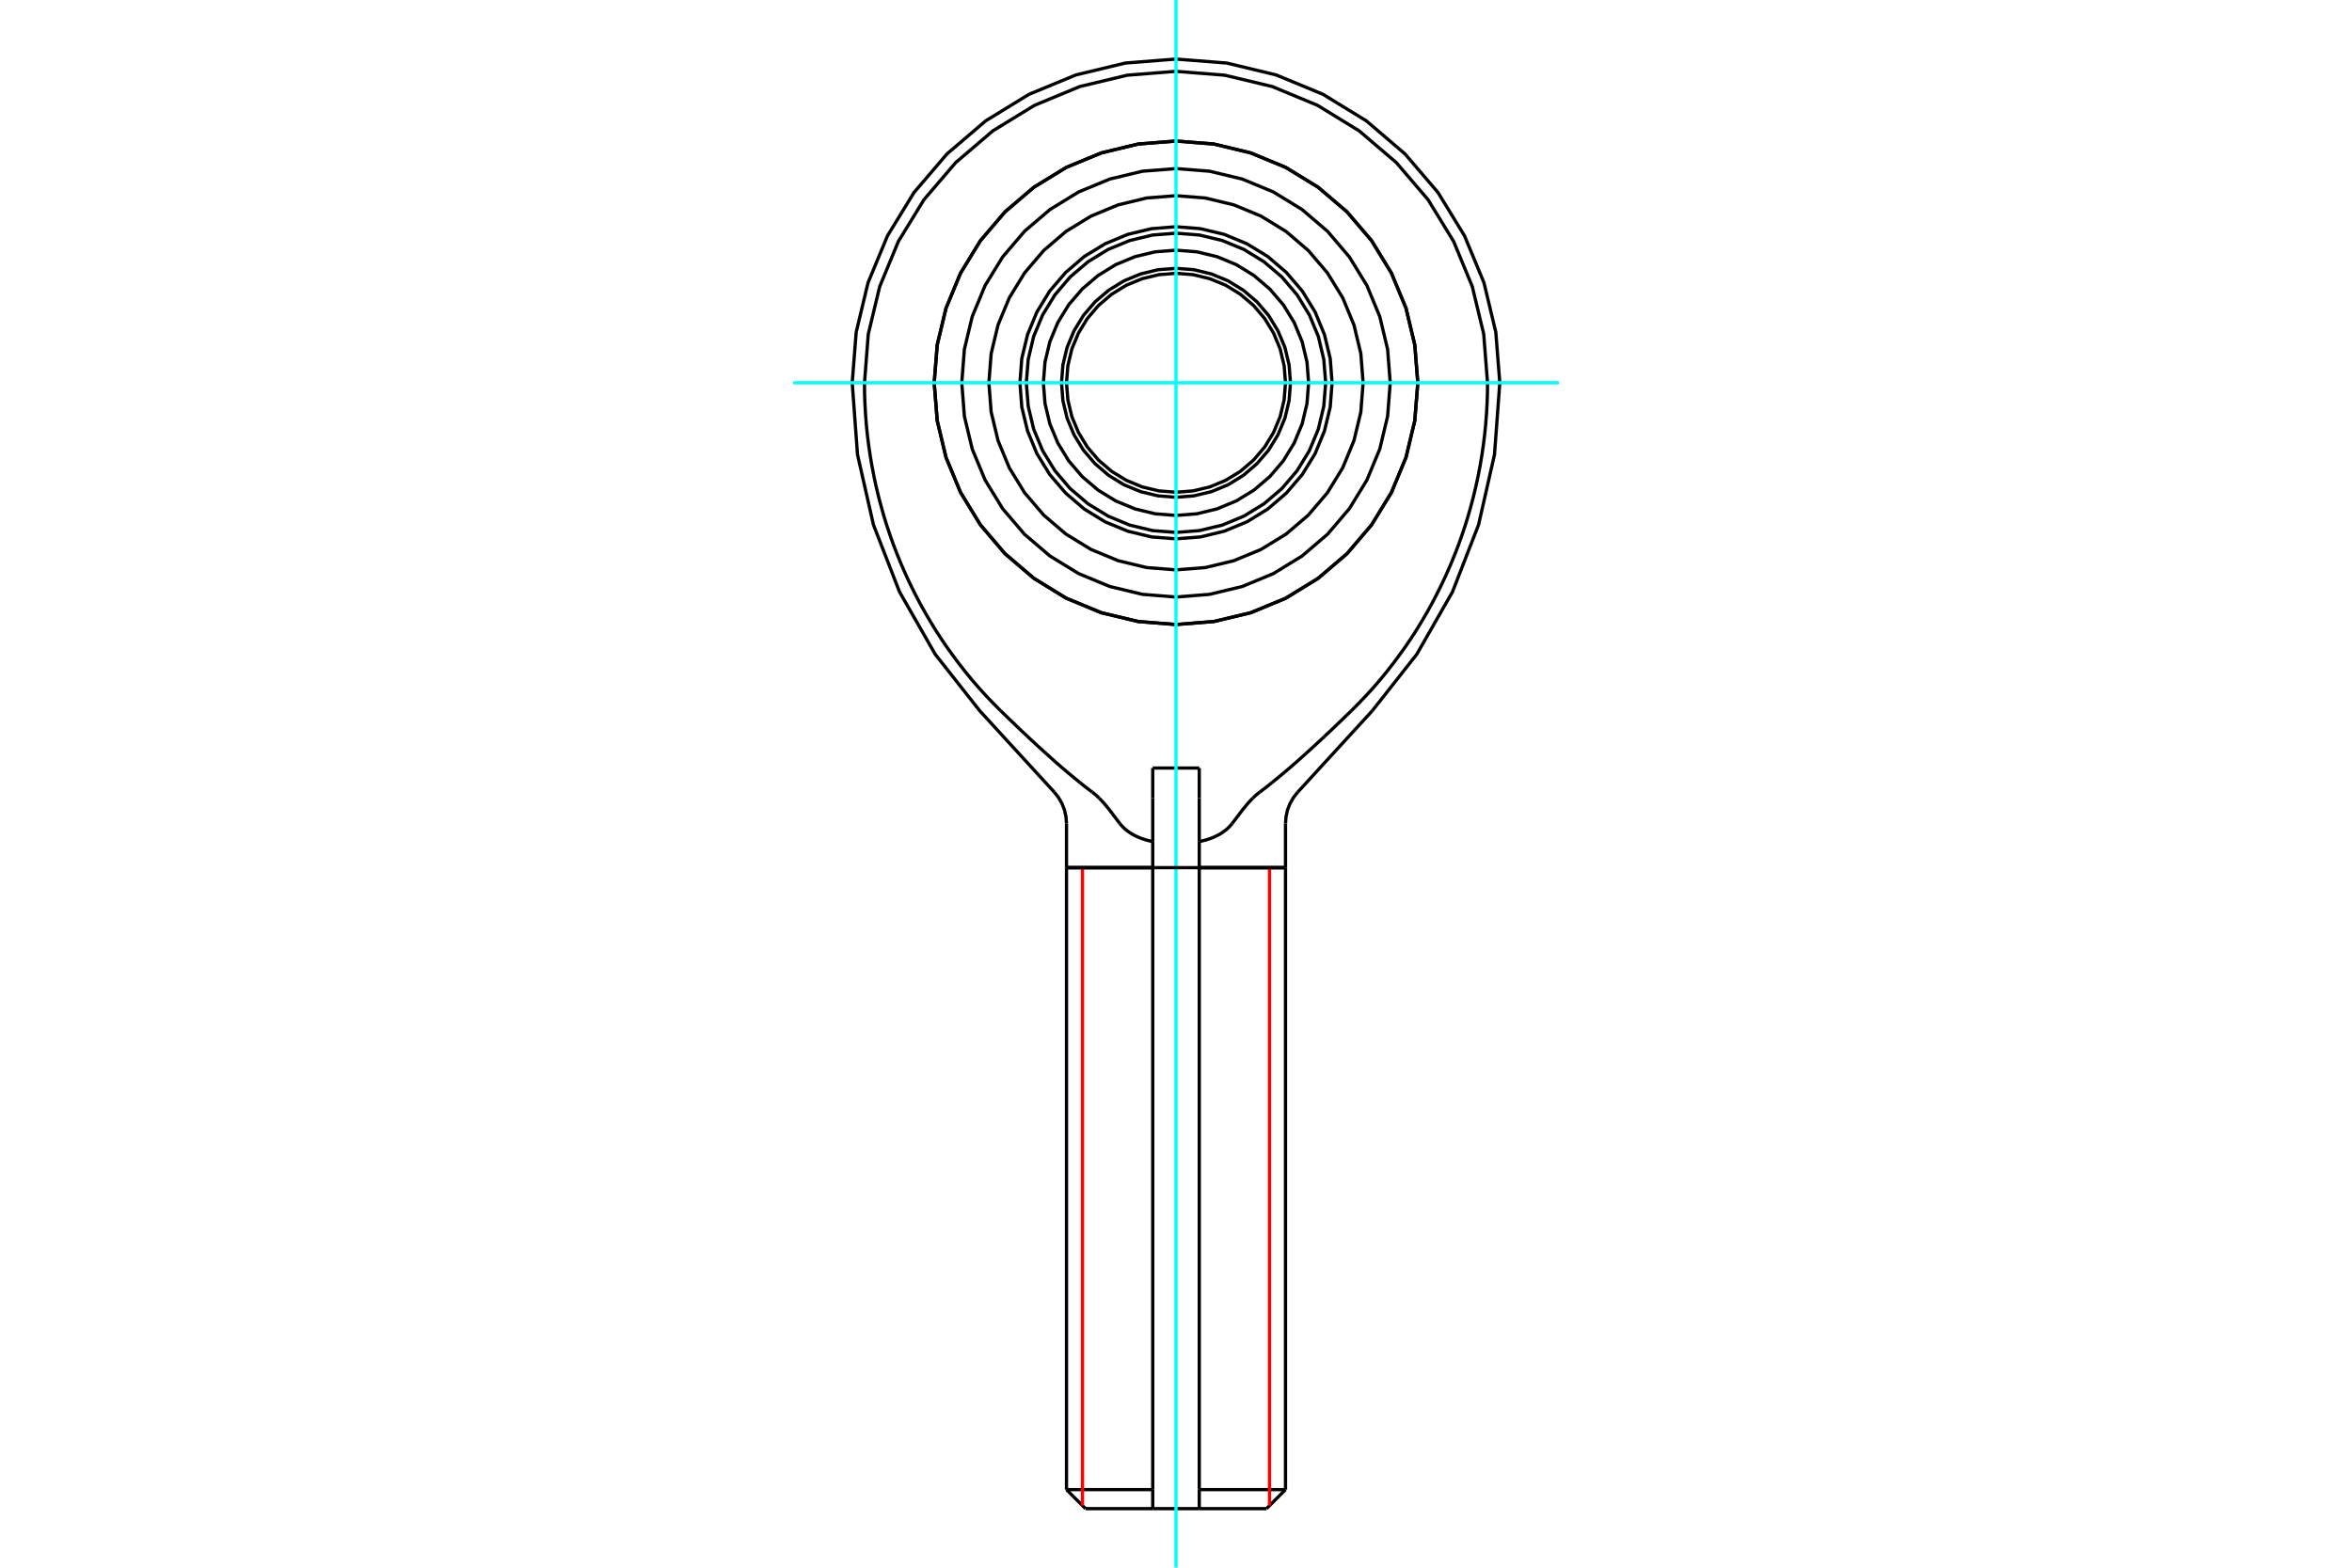 <?xml version="1.0" standalone="no"?>
<!DOCTYPE svg PUBLIC "-//W3C//DTD SVG 1.1//EN"
	"http://www.w3.org/Graphics/SVG/1.1/DTD/svg11.dtd">
<svg xmlns="http://www.w3.org/2000/svg" height="100%" width="100%" viewBox="0 0 36000 24000">
	<rect x="-1800" y="-1200" width="39600" height="26400" style="fill:#FFF"/>
	<g style="fill:none; fill-rule:evenodd" transform="matrix(1 0 0 1 0 0)">
		<g style="fill:none; stroke:#000; stroke-width:50; shape-rendering:geometricPrecision">
			<line x1="17644" y1="11758" x2="18356" y2="11758"/>
			<line x1="18356" y1="22805" x2="18356" y2="23096"/>
			<line x1="18356" y1="13284" x2="18356" y2="22805"/>
			<line x1="18356" y1="12884" x2="18356" y2="13283"/>
			<line x1="18356" y1="12218" x2="18356" y2="12884"/>
			<line x1="18356" y1="11758" x2="18356" y2="12218"/>
			<line x1="17644" y1="12884" x2="17644" y2="12218"/>
			<polyline points="17141,12608 17133,12597 17124,12586 17115,12575 17107,12564 17098,12552 17090,12541 17081,12530 17073,12519 17064,12507 17056,12496 17047,12485 17038,12473 17030,12462 17021,12451 17013,12439 17004,12428 16995,12417 16987,12406 16978,12394 16969,12383 16960,12372 16951,12361 16942,12350 16933,12339 16923,12327 16914,12316 16904,12305 16895,12294 16885,12283 16875,12272 16865,12261 16855,12251 16845,12240 16834,12229 16824,12218"/>
			<polyline points="17644,12884 17626,12880 17609,12876 17592,12872 17575,12868 17558,12863 17542,12859 17525,12854 17509,12848 17492,12843 17476,12837 17460,12831 17444,12825 17429,12819 17413,12812 17398,12805 17383,12798 17368,12791 17353,12783 17339,12775 17324,12767 17310,12758 17297,12749 17283,12740 17270,12731 17257,12721 17244,12711 17231,12701 17219,12691 17207,12680 17195,12669 17184,12657 17173,12645 17162,12633 17151,12621 17141,12608"/>
			<line x1="17644" y1="22805" x2="17644" y2="13284"/>
			<line x1="17644" y1="23096" x2="17644" y2="22805"/>
			<line x1="17644" y1="12218" x2="17644" y2="11758"/>
			<line x1="17644" y1="13283" x2="17644" y2="12884"/>
			<line x1="18356" y1="23096" x2="17644" y2="23096"/>
			<polyline points="18859,12608 18849,12621 18838,12633 18827,12645 18816,12657 18805,12669 18793,12680 18781,12691 18769,12701 18756,12711 18743,12721 18730,12731 18717,12740 18703,12749 18690,12758 18676,12767 18661,12775 18647,12783 18632,12791 18617,12798 18602,12805 18587,12812 18571,12819 18556,12825 18540,12831 18524,12837 18508,12843 18491,12848 18475,12854 18458,12859 18442,12863 18425,12868 18408,12872 18391,12876 18374,12880 18356,12884"/>
			<polyline points="19176,12218 19166,12229 19155,12240 19145,12251 19135,12261 19125,12272 19115,12283 19105,12294 19096,12305 19086,12316 19077,12327 19067,12339 19058,12350 19049,12361 19040,12372 19031,12383 19022,12394 19013,12406 19005,12417 18996,12428 18987,12439 18979,12451 18970,12462 18962,12473 18953,12485 18944,12496 18936,12507 18927,12519 18919,12530 18910,12541 18902,12552 18893,12564 18885,12575 18876,12586 18867,12597 18859,12608"/>
			<line x1="19676" y1="13283" x2="18356" y2="13283"/>
			<line x1="17644" y1="13283" x2="16324" y2="13283"/>
			<polyline points="21701,5860 21655,5281 21520,4717 21297,4180 20994,3685 20617,3243 20175,2866 19680,2563 19144,2341 18579,2205 18000,2159 17421,2205 16856,2341 16320,2563 15825,2866 15383,3243 15006,3685 14703,4180 14480,4717 14345,5281 14299,5860 14345,6439 14480,7004 14703,7540 15006,8035 15383,8477 15825,8854 16320,9158 16856,9380 17421,9515 18000,9561 18579,9515 19144,9380 19680,9158 20175,8854 20617,8477 20994,8035 21297,7540 21520,7004 21655,6439 21701,5860"/>
			<line x1="19676" y1="13284" x2="18356" y2="13284"/>
			<line x1="17644" y1="13284" x2="16324" y2="13284"/>
			<line x1="19676" y1="22805" x2="18356" y2="22805"/>
			<line x1="17644" y1="22805" x2="16324" y2="22805"/>
			<line x1="19385" y1="23096" x2="18356" y2="23096"/>
			<line x1="17644" y1="23096" x2="16615" y2="23096"/>
			<polyline points="19282,12127 19278,12129 19275,12132 19272,12134 19269,12136 19266,12139 19263,12141 19260,12144 19257,12146 19254,12148 19251,12151 19248,12153 19245,12156 19242,12158 19239,12161 19236,12163 19233,12166 19230,12168 19227,12171 19224,12174 19221,12176 19218,12179 19215,12182 19212,12184 19209,12187 19206,12190 19203,12193 19200,12195 19197,12198 19194,12201 19191,12204 19188,12207 19185,12210 19182,12213 19179,12215 19176,12218"/>
			<polyline points="20682,10883 20630,10933 20580,10981 20531,11029 20482,11075 20435,11121 20388,11166 20342,11209 20296,11252 20252,11294 20208,11335 20164,11375 20122,11415 20080,11453 20038,11491 19997,11528 19957,11564 19917,11600 19878,11635 19840,11669 19802,11702 19764,11735 19727,11767 19690,11798 19654,11829 19618,11859 19583,11888 19548,11917 19513,11945 19479,11973 19445,12000 19412,12027 19379,12053 19346,12078 19314,12103 19282,12127"/>
			<polyline points="22768,5860 22767,6012 22762,6168 22753,6326 22741,6487 22725,6648 22705,6811 22681,6973 22654,7134 22623,7294 22589,7451 22552,7605 22512,7756 22471,7901 22426,8047 22376,8195 22323,8344 22265,8494 22203,8645 22137,8795 22068,8943 21995,9090 21920,9234 21842,9375 21762,9511 21681,9644 21599,9771 21514,9897 21423,10024 21328,10152 21229,10279 21126,10405 21019,10529 20909,10650 20796,10768 20682,10883"/>
			<polyline points="22768,5860 22710,5114 22535,4387 22249,3695 21858,3057 21372,2489 20803,2003 20165,1612 19473,1325 18746,1151 18000,1092 17254,1151 16527,1325 15835,1612 15197,2003 14628,2489 14142,3057 13751,3695 13465,4387 13290,5114 13232,5860"/>
			<polyline points="15318,10883 15204,10768 15091,10650 14981,10529 14874,10405 14771,10279 14672,10152 14577,10024 14486,9897 14401,9771 14319,9644 14238,9511 14158,9375 14080,9234 14005,9090 13932,8943 13863,8795 13797,8645 13735,8494 13677,8344 13624,8195 13574,8047 13529,7901 13488,7756 13448,7605 13411,7451 13377,7294 13346,7134 13319,6973 13295,6811 13275,6648 13259,6487 13247,6326 13238,6168 13233,6012 13232,5860"/>
			<polyline points="16718,12127 16686,12103 16654,12078 16621,12053 16588,12027 16555,12000 16521,11973 16487,11945 16452,11917 16417,11888 16382,11859 16346,11829 16310,11798 16273,11767 16236,11735 16198,11702 16160,11669 16122,11635 16083,11600 16043,11564 16003,11528 15962,11491 15920,11453 15878,11415 15836,11375 15792,11335 15748,11294 15704,11252 15658,11209 15612,11166 15565,11121 15518,11075 15469,11029 15420,10981 15370,10933 15318,10883"/>
			<polyline points="16824,12218 16821,12215 16818,12213 16815,12210 16812,12207 16809,12204 16806,12201 16803,12198 16800,12195 16797,12193 16794,12190 16791,12187 16788,12184 16785,12182 16782,12179 16779,12176 16776,12174 16773,12171 16770,12168 16767,12166 16764,12163 16761,12161 16758,12158 16755,12156 16752,12153 16749,12151 16746,12148 16743,12146 16740,12144 16737,12141 16734,12139 16731,12136 16728,12134 16725,12132 16722,12129 16718,12127"/>
			<line x1="19676" y1="13283" x2="19676" y2="12608"/>
			<line x1="16324" y1="12608" x2="16324" y2="13283"/>
			<line x1="19676" y1="22805" x2="19676" y2="13284"/>
			<line x1="16324" y1="13284" x2="16324" y2="22805"/>
			<line x1="19385" y1="23096" x2="19676" y2="22805"/>
			<line x1="16324" y1="22805" x2="16615" y2="23096"/>
			<polyline points="22956,5860 22895,5085 22714,4329 22416,3610 22010,2947 21505,2356 20913,1850 20250,1444 19532,1147 18775,965 18000,904 17225,965 16468,1147 15750,1444 15087,1850 14495,2356 13990,2947 13584,3610 13286,4329 13105,5085 13044,5860"/>
			<polyline points="21003,10883 21685,10017 22232,9061 22631,8034 22875,6959 22956,5860"/>
			<line x1="19863" y1="12127" x2="21003" y2="10883"/>
			<polyline points="19863,12127 19798,12210 19745,12302 19707,12400 19684,12503 19676,12608"/>
			<polyline points="13044,5860 13125,6959 13369,8034 13768,9061 14315,10017 14997,10883 16137,12127"/>
			<polyline points="16324,12608 16316,12503 16293,12400 16255,12302 16202,12210 16137,12127"/>
			<polyline points="19676,5860 19655,5598 19594,5342 19493,5099 19356,4875 19185,4675 18985,4505 18761,4367 18518,4267 18262,4205 18000,4184 17738,4205 17482,4267 17239,4367 17015,4505 16815,4675 16644,4875 16507,5099 16406,5342 16345,5598 16324,5860 16345,6122 16406,6378 16507,6621 16644,6845 16815,7045 17015,7216 17239,7353 17482,7454 17738,7515 18000,7536 18262,7515 18518,7454 18761,7353 18985,7216 19185,7045 19356,6845 19493,6621 19594,6378 19655,6122 19676,5860"/>
			<polyline points="19752,5860 19731,5586 19667,5319 19561,5065 19418,4830 19239,4621 19030,4443 18796,4299 18541,4194 18274,4129 18000,4108 17726,4129 17459,4194 17204,4299 16970,4443 16761,4621 16582,4830 16439,5065 16333,5319 16269,5586 16248,5860 16269,6134 16333,6402 16439,6656 16582,6890 16761,7099 16970,7278 17204,7422 17459,7527 17726,7591 18000,7613 18274,7591 18541,7527 18796,7422 19030,7278 19239,7099 19418,6890 19561,6656 19667,6402 19731,6134 19752,5860"/>
			<polyline points="20030,5860 20005,5543 19931,5233 19809,4938 19643,4667 19436,4425 19193,4218 18922,4051 18627,3929 18318,3855 18000,3830 17682,3855 17373,3929 17078,4051 16807,4218 16564,4425 16357,4667 16191,4938 16069,5233 15995,5543 15970,5860 15995,6178 16069,6488 16191,6782 16357,7054 16564,7296 16807,7503 17078,7669 17373,7791 17682,7866 18000,7891 18318,7866 18627,7791 18922,7669 19193,7503 19436,7296 19643,7054 19809,6782 19931,6488 20005,6178 20030,5860"/>
			<polyline points="20291,5860 20262,5502 20179,5152 20041,4820 19853,4514 19620,4240 19346,4007 19040,3819 18708,3682 18358,3598 18000,3570 17642,3598 17292,3682 16960,3819 16654,4007 16380,4240 16147,4514 15959,4820 15821,5152 15738,5502 15709,5860 15738,6219 15821,6568 15959,6900 16147,7207 16380,7480 16654,7713 16960,7901 17292,8039 17642,8123 18000,8151 18358,8123 18708,8039 19040,7901 19346,7713 19620,7480 19853,7207 20041,6900 20179,6568 20262,6219 20291,5860"/>
			<polyline points="21701,5860 21655,5281 21520,4717 21297,4180 20994,3685 20617,3243 20175,2866 19680,2563 19144,2341 18579,2205 18000,2159 17421,2205 16856,2341 16320,2563 15825,2866 15383,3243 15006,3685 14703,4180 14480,4717 14345,5281 14299,5860 14345,6439 14480,7004 14703,7540 15006,8035 15383,8477 15825,8854 16320,9158 16856,9380 17421,9515 18000,9561 18579,9515 19144,9380 19680,9158 20175,8854 20617,8477 20994,8035 21297,7540 21520,7004 21655,6439 21701,5860"/>
			<polyline points="20864,5860 20829,5412 20724,4975 20552,4560 20317,4177 20025,3835 19684,3543 19300,3308 18885,3136 18448,3031 18000,2996 17552,3031 17115,3136 16700,3308 16316,3543 15975,3835 15683,4177 15448,4560 15276,4975 15171,5412 15136,5860 15171,6308 15276,6745 15448,7161 15683,7544 15975,7886 16316,8177 16700,8412 17115,8584 17552,8689 18000,8724 18448,8689 18885,8584 19300,8412 19684,8177 20025,7886 20317,7544 20552,7161 20724,6745 20829,6308 20864,5860"/>
			<polyline points="21279,5860 21239,5347 21119,4847 20922,4371 20653,3933 20319,3541 19928,3207 19489,2938 19013,2741 18513,2621 18000,2581 17487,2621 16987,2741 16511,2938 16072,3207 15681,3541 15347,3933 15078,4371 14881,4847 14761,5347 14721,5860 14761,6373 14881,6874 15078,7349 15347,7788 15681,8179 16072,8513 16511,8782 16987,8979 17487,9099 18000,9140 18513,9099 19013,8979 19489,8782 19928,8513 20319,8179 20653,7788 20922,7349 21119,6874 21239,6373 21279,5860"/>
			<polyline points="20389,5860 20360,5486 20272,5122 20129,4776 19933,4456 19689,4171 19404,3927 19085,3732 18738,3588 18374,3501 18000,3471 17626,3501 17262,3588 16915,3732 16596,3927 16311,4171 16067,4456 15871,4776 15728,5122 15640,5486 15611,5860 15640,6234 15728,6598 15871,6945 16067,7264 16311,7549 16596,7793 16915,7989 17262,8132 17626,8220 18000,8249 18374,8220 18738,8132 19085,7989 19404,7793 19689,7549 19933,7264 20129,6945 20272,6598 20360,6234 20389,5860"/>
		</g>
		<g style="fill:none; stroke:#0FF; stroke-width:50; shape-rendering:geometricPrecision">
			<line x1="18000" y1="24000" x2="18000" y2="0"/>
			<line x1="12140" y1="5860" x2="23860" y2="5860"/>
		</g>
		<g style="fill:none; stroke:#F00; stroke-width:50; shape-rendering:geometricPrecision">
			<line x1="19431" y1="23050" x2="19431" y2="13283"/>
			<line x1="16569" y1="23050" x2="16569" y2="13283"/>
		</g>
		<g style="fill:none; stroke:#000; stroke-width:50; shape-rendering:geometricPrecision">
			<line x1="19676" y1="13283" x2="16324" y2="13283"/>
		</g>
	</g>
</svg>
